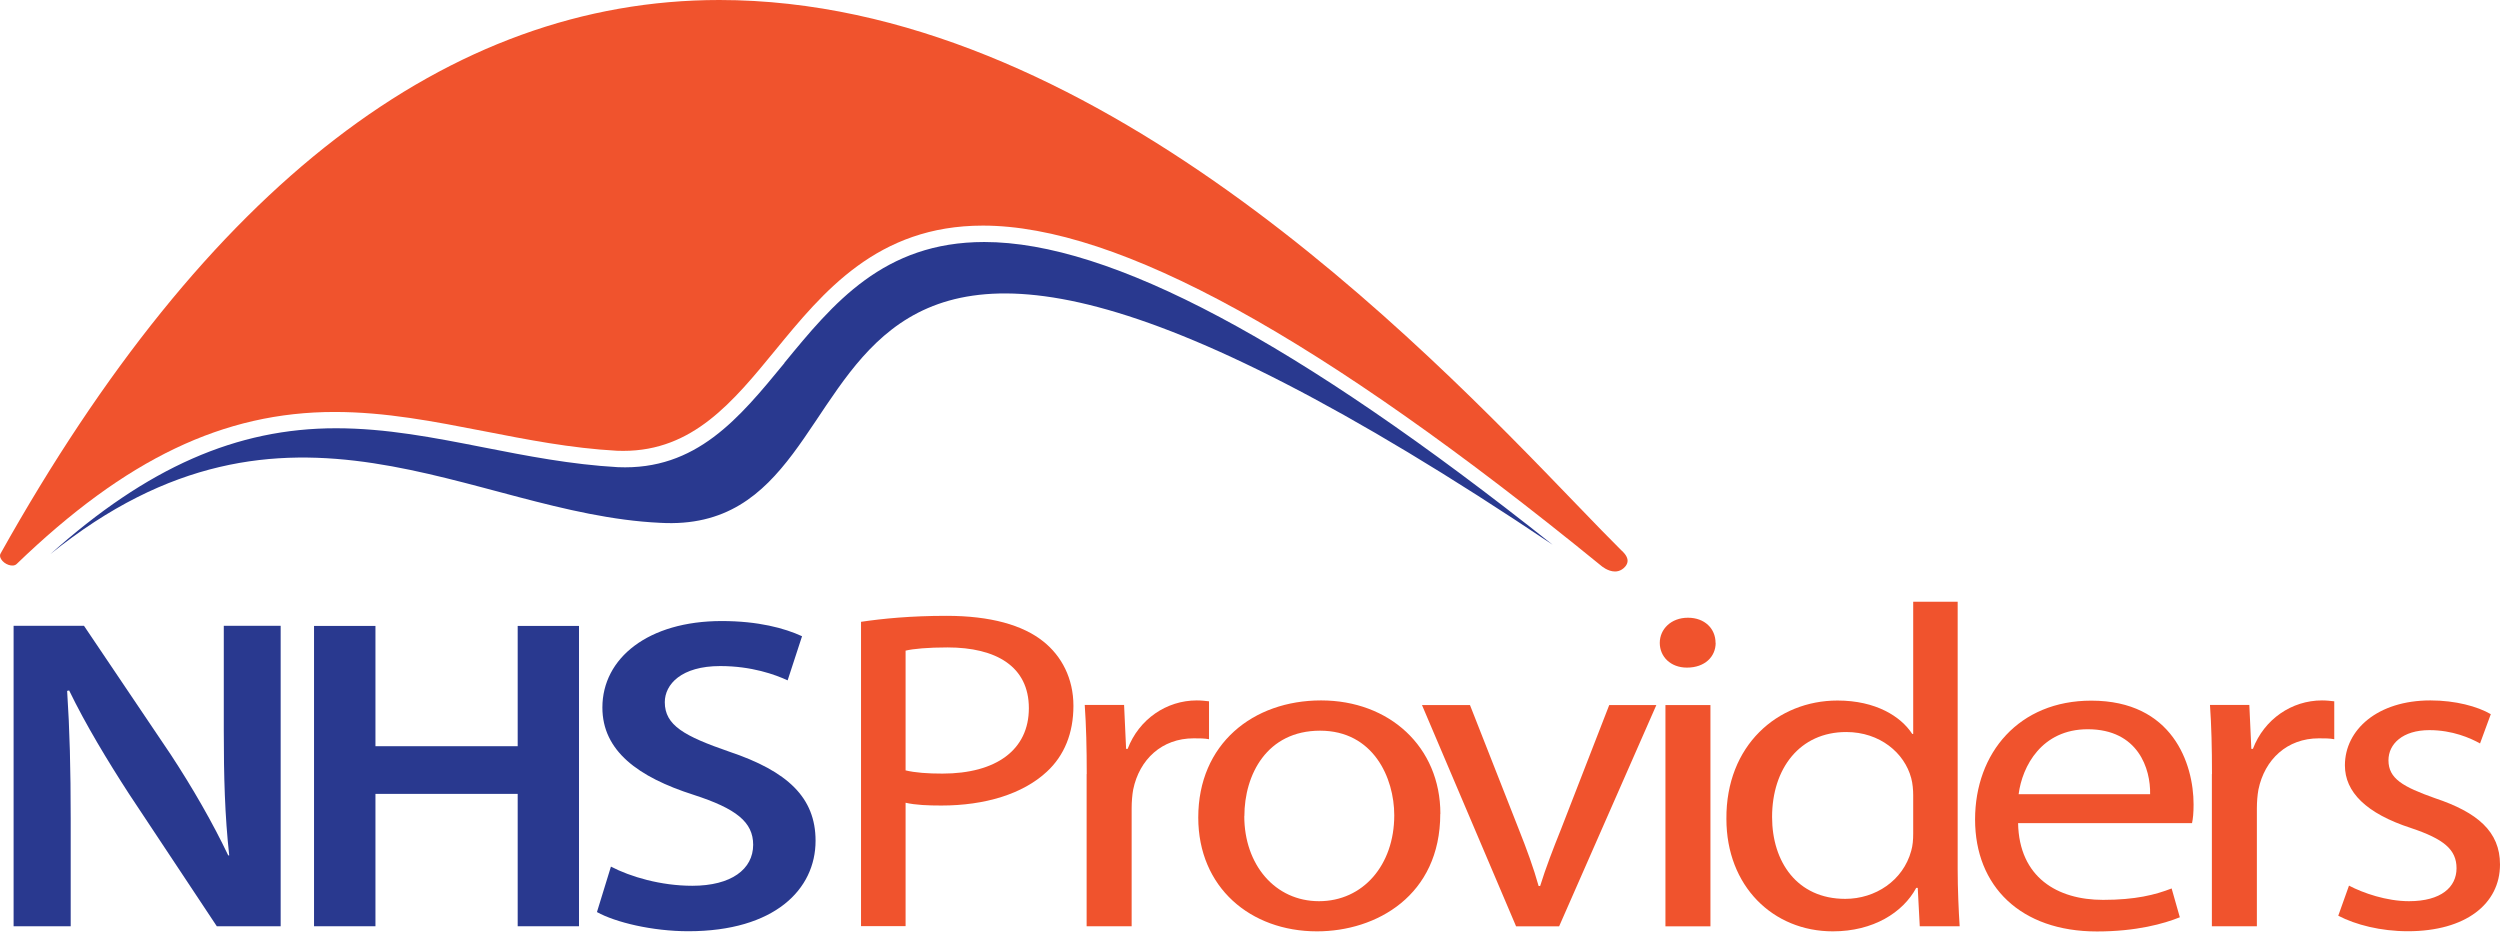 <svg xmlns:xlink="http://www.w3.org/1999/xlink" xmlns="http://www.w3.org/2000/svg" width="132" height="50" viewBox="0 0 132 50" fill="none"><path d="M41.417 19.17C39.023 22.085 36.77 24.842 32.626 24.667C30.149 24.526 27.814 24.07 25.549 23.625C22.897 23.104 20.392 22.612 17.74 22.612C12.489 22.612 7.783 24.678 2.661 29.256C15.217 19.129 24.846 27.137 34.85 27.605C48.693 28.407 37.935 -0.814 81.982 28.764C68.46 18.017 58.621 12.778 51.971 12.778C46.65 12.778 43.987 16.027 41.412 19.164" fill="#29398F"></path><path d="M85.658 29.109C84.985 28.442 84.177 27.605 83.246 26.639C74.911 17.988 57.573 0 37.981 0C23.652 0 10.88 9.834 0.033 29.221C-0.02 29.308 -0.008 29.408 0.057 29.519C0.22 29.8 0.677 29.97 0.876 29.782C6.636 24.228 11.81 21.752 17.664 21.752C20.362 21.752 22.891 22.249 25.572 22.77C27.82 23.209 30.138 23.666 32.573 23.8C32.684 23.8 32.801 23.806 32.912 23.806C36.582 23.806 38.696 21.225 40.937 18.491C43.466 15.406 46.328 11.912 51.895 11.912C59.042 11.912 69.719 17.789 84.54 29.87C84.552 29.882 84.891 30.175 85.272 30.175C85.4 30.175 85.523 30.14 85.635 30.069C85.757 29.993 85.91 29.841 85.933 29.66C85.957 29.49 85.863 29.303 85.658 29.098" fill="#F0532D"></path><path d="M0.718 48.906V33.043H4.435L9.018 39.845C10.177 41.612 11.231 43.445 12.05 45.166H12.103C11.869 43.047 11.816 40.998 11.816 38.575V33.043H14.819V48.906H11.447L6.812 41.917C5.682 40.172 4.517 38.247 3.651 36.456L3.545 36.479C3.68 38.528 3.733 40.623 3.733 43.234V48.906H0.718Z" fill="#29398F"></path><path d="M19.824 33.049V39.4H27.334V33.049H30.571V48.906H27.334V41.917H19.824V48.906H16.581V33.049H19.824Z" fill="#29398F"></path><path d="M32.257 45.757C33.287 46.295 34.891 46.769 36.553 46.769C38.608 46.769 39.767 45.897 39.767 44.604C39.767 43.404 38.871 42.695 36.629 41.969C33.679 41.027 31.806 39.64 31.806 37.357C31.806 34.746 34.229 32.791 38.104 32.791C40.03 32.791 41.423 33.166 42.348 33.593L41.587 35.923C40.926 35.618 39.691 35.168 38.028 35.168C35.974 35.168 35.101 36.134 35.101 37.076C35.101 38.299 36.132 38.867 38.502 39.687C41.587 40.723 43.062 42.11 43.062 44.393C43.062 46.957 40.902 49.169 36.342 49.169C34.446 49.169 32.497 48.701 31.519 48.157L32.257 45.757Z" fill="#29398F"></path><path d="M45.462 32.832C46.598 32.663 48.084 32.516 49.975 32.516C52.299 32.516 54.002 33.002 55.085 33.868C56.057 34.641 56.677 35.823 56.677 37.269C56.677 38.715 56.192 39.897 55.273 40.746C54.002 41.928 52.001 42.532 49.706 42.532C49.004 42.532 48.354 42.508 47.815 42.385V48.9H45.462V32.826V32.832ZM47.815 40.676C48.33 40.799 48.974 40.846 49.759 40.846C52.598 40.846 54.324 39.593 54.324 37.392C54.324 35.191 52.598 34.184 50.028 34.184C49.004 34.184 48.219 34.255 47.815 34.354V40.676Z" fill="#F0532D"></path><path d="M57.38 40.869C57.38 39.493 57.35 38.311 57.274 37.222H59.352L59.458 39.54H59.54C60.137 37.972 61.594 36.982 63.187 36.982C63.432 36.982 63.62 37.006 63.836 37.029V39.031C63.59 38.984 63.35 38.984 63.023 38.984C61.349 38.984 60.16 40.096 59.832 41.689C59.78 41.975 59.751 42.338 59.751 42.678V48.906H57.374V40.869H57.38Z" fill="#F0532D"></path><path d="M76.046 42.971C76.046 47.29 72.669 49.175 69.537 49.175C66.025 49.175 63.268 46.857 63.268 43.164C63.268 39.277 66.16 36.982 69.754 36.982C73.348 36.982 76.052 39.423 76.052 42.971M65.698 43.093C65.698 45.651 67.319 47.583 69.643 47.583C71.967 47.583 73.617 45.675 73.617 43.047C73.617 41.068 72.511 38.58 69.701 38.58C66.892 38.58 65.703 40.898 65.703 43.093" fill="#F0532D"></path><path d="M77.615 37.228L80.185 43.767C80.618 44.855 80.969 45.815 81.239 46.781H81.32C81.619 45.815 81.994 44.849 82.427 43.767L84.967 37.228H87.455L82.321 48.912H80.05L75.081 37.228H77.621H77.615Z" fill="#F0532D"></path><path d="M90.587 33.944C90.587 34.67 90.019 35.25 89.07 35.25C88.204 35.25 87.636 34.67 87.636 33.944C87.636 33.219 88.233 32.616 89.123 32.616C90.013 32.616 90.581 33.195 90.581 33.944M87.935 37.228H90.311V48.912H87.935V37.228Z" fill="#F0532D"></path><path d="M103.365 31.773V45.891C103.365 46.927 103.417 48.11 103.47 48.906H101.363L101.257 46.881H101.176C100.473 48.186 98.904 49.175 96.774 49.175C93.613 49.175 91.154 46.787 91.154 43.24C91.125 39.353 93.859 36.988 97.019 36.988C99.045 36.988 100.368 37.831 100.965 38.75H101.017V31.773H103.371H103.365ZM101.017 41.981C101.017 41.718 100.988 41.355 100.912 41.086C100.561 39.757 99.261 38.651 97.482 38.651C95.023 38.651 93.566 40.582 93.566 43.14C93.566 45.505 94.889 47.46 97.429 47.46C99.021 47.46 100.485 46.494 100.912 44.925C100.994 44.639 101.017 44.346 101.017 44.007V41.981Z" fill="#F0532D"></path><path d="M106.555 43.456C106.608 46.33 108.633 47.513 111.039 47.513C112.742 47.513 113.796 47.249 114.662 46.91L115.095 48.432C114.258 48.771 112.801 49.181 110.717 49.181C106.689 49.181 104.284 46.793 104.284 43.269C104.284 39.745 106.608 36.994 110.418 36.994C114.715 36.994 115.821 40.325 115.821 42.473C115.821 42.906 115.792 43.222 115.739 43.462H106.555V43.456ZM113.526 41.934C113.556 40.606 112.906 38.504 110.231 38.504C107.802 38.504 106.771 40.459 106.584 41.934H113.526Z" fill="#F0532D"></path><path d="M116.793 40.869C116.793 39.493 116.763 38.311 116.687 37.222H118.765L118.871 39.54H118.953C119.55 37.972 121.007 36.982 122.599 36.982C122.845 36.982 123.033 37.006 123.249 37.029V39.031C123.003 38.984 122.763 38.984 122.435 38.984C120.761 38.984 119.573 40.096 119.245 41.689C119.193 41.975 119.163 42.338 119.163 42.678V48.906H116.787V40.869H116.793Z" fill="#F0532D"></path><path d="M124.033 46.764C124.765 47.15 126.006 47.583 127.194 47.583C128.898 47.583 129.705 46.834 129.705 45.844C129.705 44.855 129.032 44.299 127.3 43.72C124.923 42.947 123.811 41.812 123.811 40.413C123.811 38.528 125.538 36.982 128.324 36.982C129.647 36.982 130.812 37.298 131.514 37.708L130.946 39.254C130.431 38.967 129.489 38.551 128.271 38.551C126.866 38.551 126.111 39.277 126.111 40.143C126.111 41.109 126.866 41.542 128.57 42.145C130.812 42.894 132 43.907 132 45.645C132 47.724 130.191 49.169 127.136 49.169C125.702 49.169 124.379 48.83 123.46 48.35L124.028 46.758L124.033 46.764Z" fill="#F0532D"></path></svg>